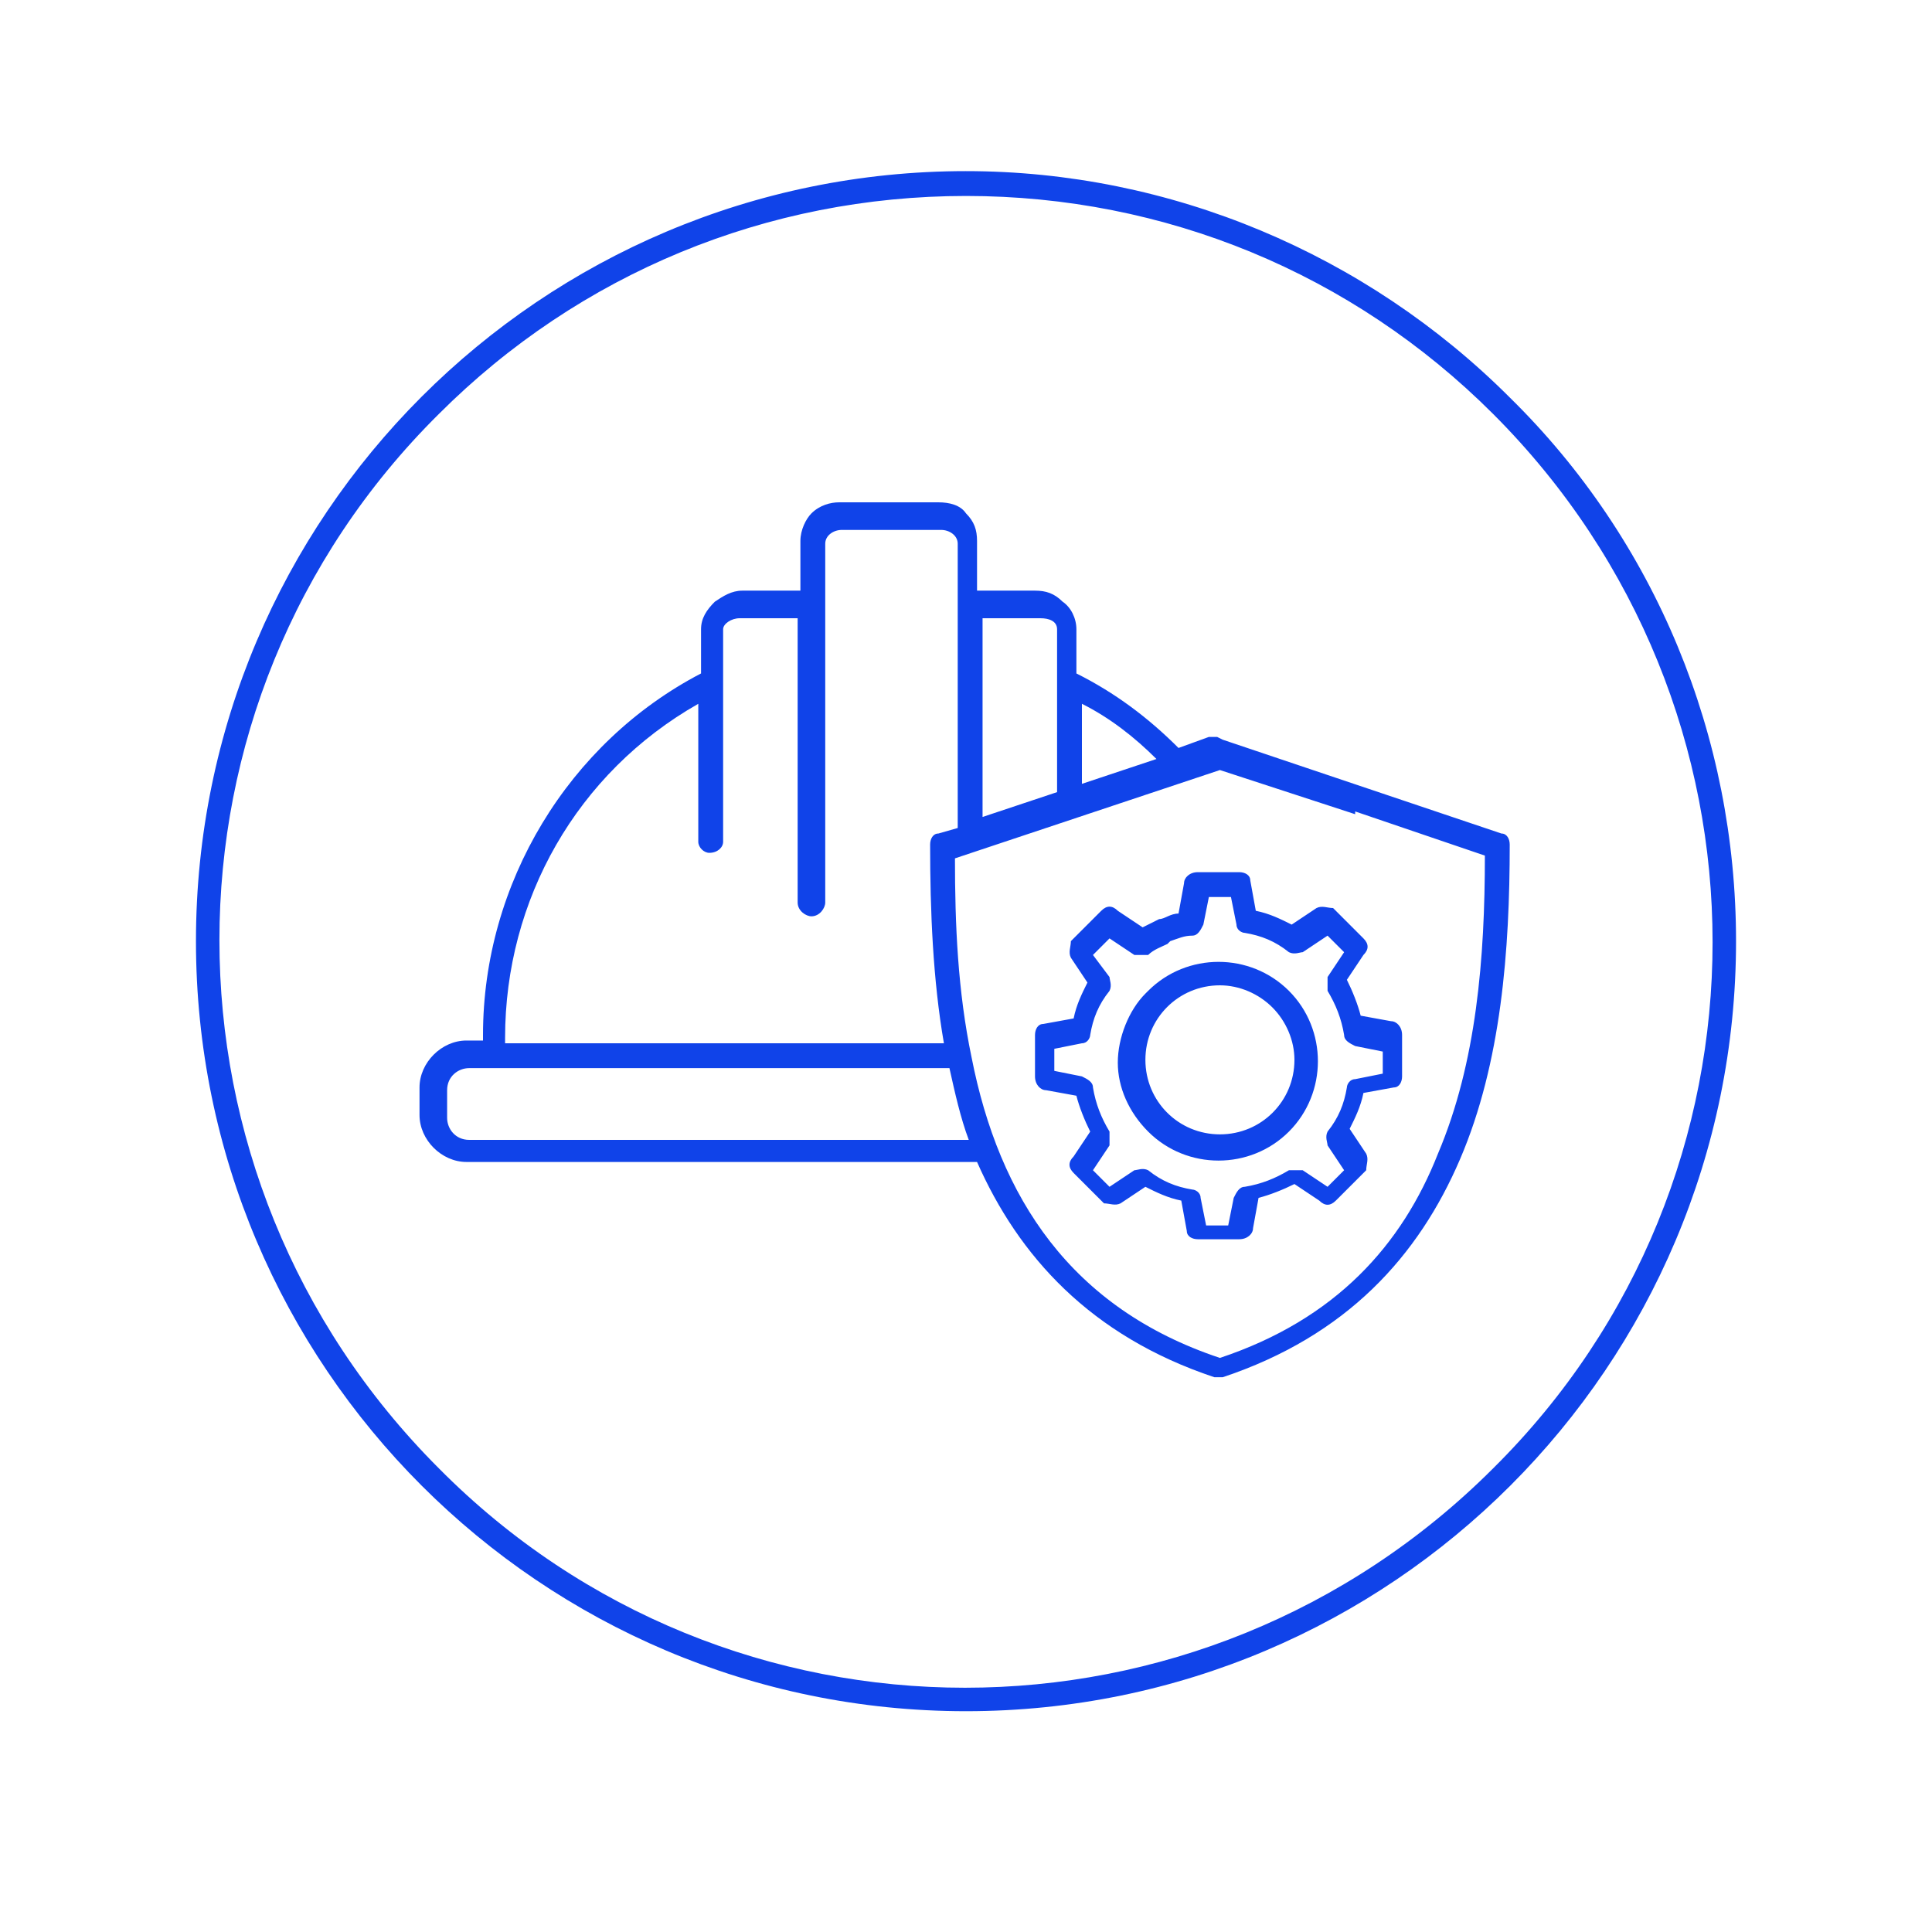 <?xml version="1.0" encoding="UTF-8"?><svg id="a" xmlns="http://www.w3.org/2000/svg" width="70" height="70" viewBox="0 0 70 70"><path d="M44.2,35.7c-1.5,0-2.7,1.2-2.7,2.7,0,1.5,1.2,2.7,2.7,2.7,1.5,0,2.7-1.2,2.7-2.7,0-.7-.3-1.4-.8-1.9-.5-.5-1.2-.8-1.9-.8ZM41.6,35.9c1.4-1.4,3.7-1.4,5.1,0,1.4,1.4,1.4,3.7,0,5.1-1.4,1.4-3.7,1.4-5.1,0-.7-.7-1.1-1.6-1.1-2.5,0-.9.4-1.9,1-2.5h0ZM42.4,34.1c.3-.1.5-.2.8-.2.2,0,.3-.2.4-.4l.2-1h.8s.2,1,.2,1c0,.2.2.3.3.3.6.1,1.1.3,1.6.7.2.1.4,0,.5,0l.9-.6.6.6-.6.9c0,.2,0,.3,0,.5.3.5.5,1,.6,1.6,0,.2.2.3.4.4l1,.2v.8s-1,.2-1,.2c-.2,0-.3.2-.3.3-.1.6-.3,1.1-.7,1.6-.1.2,0,.4,0,.5l.6.9-.6.6-.9-.6c-.2,0-.3,0-.5,0-.5.3-1,.5-1.6.6-.2,0-.3.2-.4.4l-.2,1h-.8s-.2-1-.2-1c0-.2-.2-.3-.3-.3-.6-.1-1.1-.3-1.6-.7-.2-.1-.4,0-.5,0l-.9.6-.6-.6.6-.9c0-.2,0-.3,0-.5-.3-.5-.5-1-.6-1.6,0-.2-.2-.3-.4-.4l-1-.2v-.8s1-.2,1-.2c.2,0,.3-.2.3-.3.1-.6.3-1.1.7-1.6.1-.2,0-.4,0-.5l-.6-.8.6-.6.9.6c.2,0,.3,0,.5,0,.2-.2.5-.3.7-.4h0ZM41.4,33.6c.2-.1.4-.2.6-.3.2,0,.4-.2.7-.2l.2-1.1c0-.2.2-.4.5-.4h1.5c.2,0,.4.1.4.3l.2,1.1c.5.1.9.3,1.3.5l.9-.6c.2-.1.4,0,.6,0l1.1,1.1c.2.2.2.4,0,.6l-.6.9c.2.4.4.9.5,1.3l1.1.2c.2,0,.4.2.4.5v1.5c0,.2-.1.4-.3.4l-1.1.2c-.1.5-.3.9-.5,1.3l.6.9c.1.2,0,.4,0,.6l-1.1,1.1c-.2.2-.4.2-.6,0l-.9-.6c-.4.2-.9.4-1.3.5l-.2,1.1c0,.2-.2.4-.5.4h-1.5c-.2,0-.4-.1-.4-.3l-.2-1.1c-.5-.1-.9-.3-1.3-.5l-.9.6c-.2.1-.4,0-.6,0l-1.1-1.1c-.2-.2-.2-.4,0-.6l.6-.9c-.2-.4-.4-.9-.5-1.3l-1.1-.2c-.2,0-.4-.2-.4-.5v-1.5c0-.2.1-.4.3-.4l1.1-.2c.1-.5.3-.9.5-1.3l-.6-.9c-.1-.2,0-.4,0-.6l1.1-1.1c.2-.2.4-.2.6,0l.9.6ZM49.1,29.4l4.7,1.6c0,3.7-.3,7.5-1.7,10.8-1.3,3.3-3.7,6-7.9,7.4-5.4-1.8-8-5.8-9-10.9-.5-2.4-.6-4.8-.6-7.2l9.6-3.2,4.9,1.6ZM39.2,28.4l2.7-.9c-.8-.8-1.7-1.5-2.7-2v2.9ZM35.6,29.6l2.7-.9v-5.9c0-.3-.3-.4-.6-.4h-2.1v7.2h0ZM34.2,37.8c-.4-2.3-.5-4.8-.5-7.2,0-.2.1-.4.3-.4l.7-.2v-10.3c0-.3-.3-.5-.6-.5h-3.6c-.3,0-.6.2-.6.5v13c0,.2-.2.5-.5.5-.2,0-.5-.2-.5-.5h0v-10.3h-2.1c-.3,0-.6.2-.6.4v7.7c0,.2-.2.4-.5.4-.2,0-.4-.2-.4-.4v-5c-4.4,2.5-7,7.1-7,12.1,0,0,0,.1,0,.2h15.7ZM35.1,41.3c-.3-.8-.5-1.7-.7-2.6h-17.4c-.4,0-.8.3-.8.8v1c0,.4.3.8.8.8h18.1ZM44.3,26.8l10.1,3.4c.2,0,.3.2.3.4,0,3.8-.3,7.9-1.8,11.4-1.5,3.5-4.1,6.4-8.6,7.9,0,0-.2,0-.3,0-4.5-1.5-7.1-4.4-8.6-7.8h-18.5c-.9,0-1.7-.8-1.7-1.7v-1c0-.9.8-1.7,1.7-1.7h.6c0,0,0-.2,0-.2,0-5.5,3.1-10.6,7.9-13.1v-1.6c0-.4.2-.7.5-1,.3-.2.6-.4,1-.4h2.1v-1.8c0-.4.2-.8.4-1,.3-.3.7-.4,1-.4h3.6c.4,0,.8.1,1,.4.3.3.4.6.4,1v1.8h2.1c.4,0,.7.1,1,.4.3.2.5.6.5,1v1.6c1.4.7,2.6,1.6,3.7,2.7l1.1-.4c0,0,.2,0,.3,0h0Z" style="fill:#1043e9; fill-rule:evenodd;"/><path d="M35,6.2c-15.4,0-27.9,12.5-27.9,27.9,0,15.4,12.5,27.9,27.9,27.9s27.9-12.5,27.9-27.9c0-7.4-2.9-14.5-8.2-19.7-5.2-5.2-12.3-8.2-19.7-8.2ZM54.1,15c10.6,10.6,10.6,27.7,0,38.2-10.6,10.6-27.7,10.6-38.2,0-10.6-10.6-10.6-27.7,0-38.2,5.1-5.1,11.9-7.9,19.1-7.9,7.2,0,14,2.8,19.1,7.9Z" style="fill:#1043e9; fill-rule:evenodd;"/></svg>